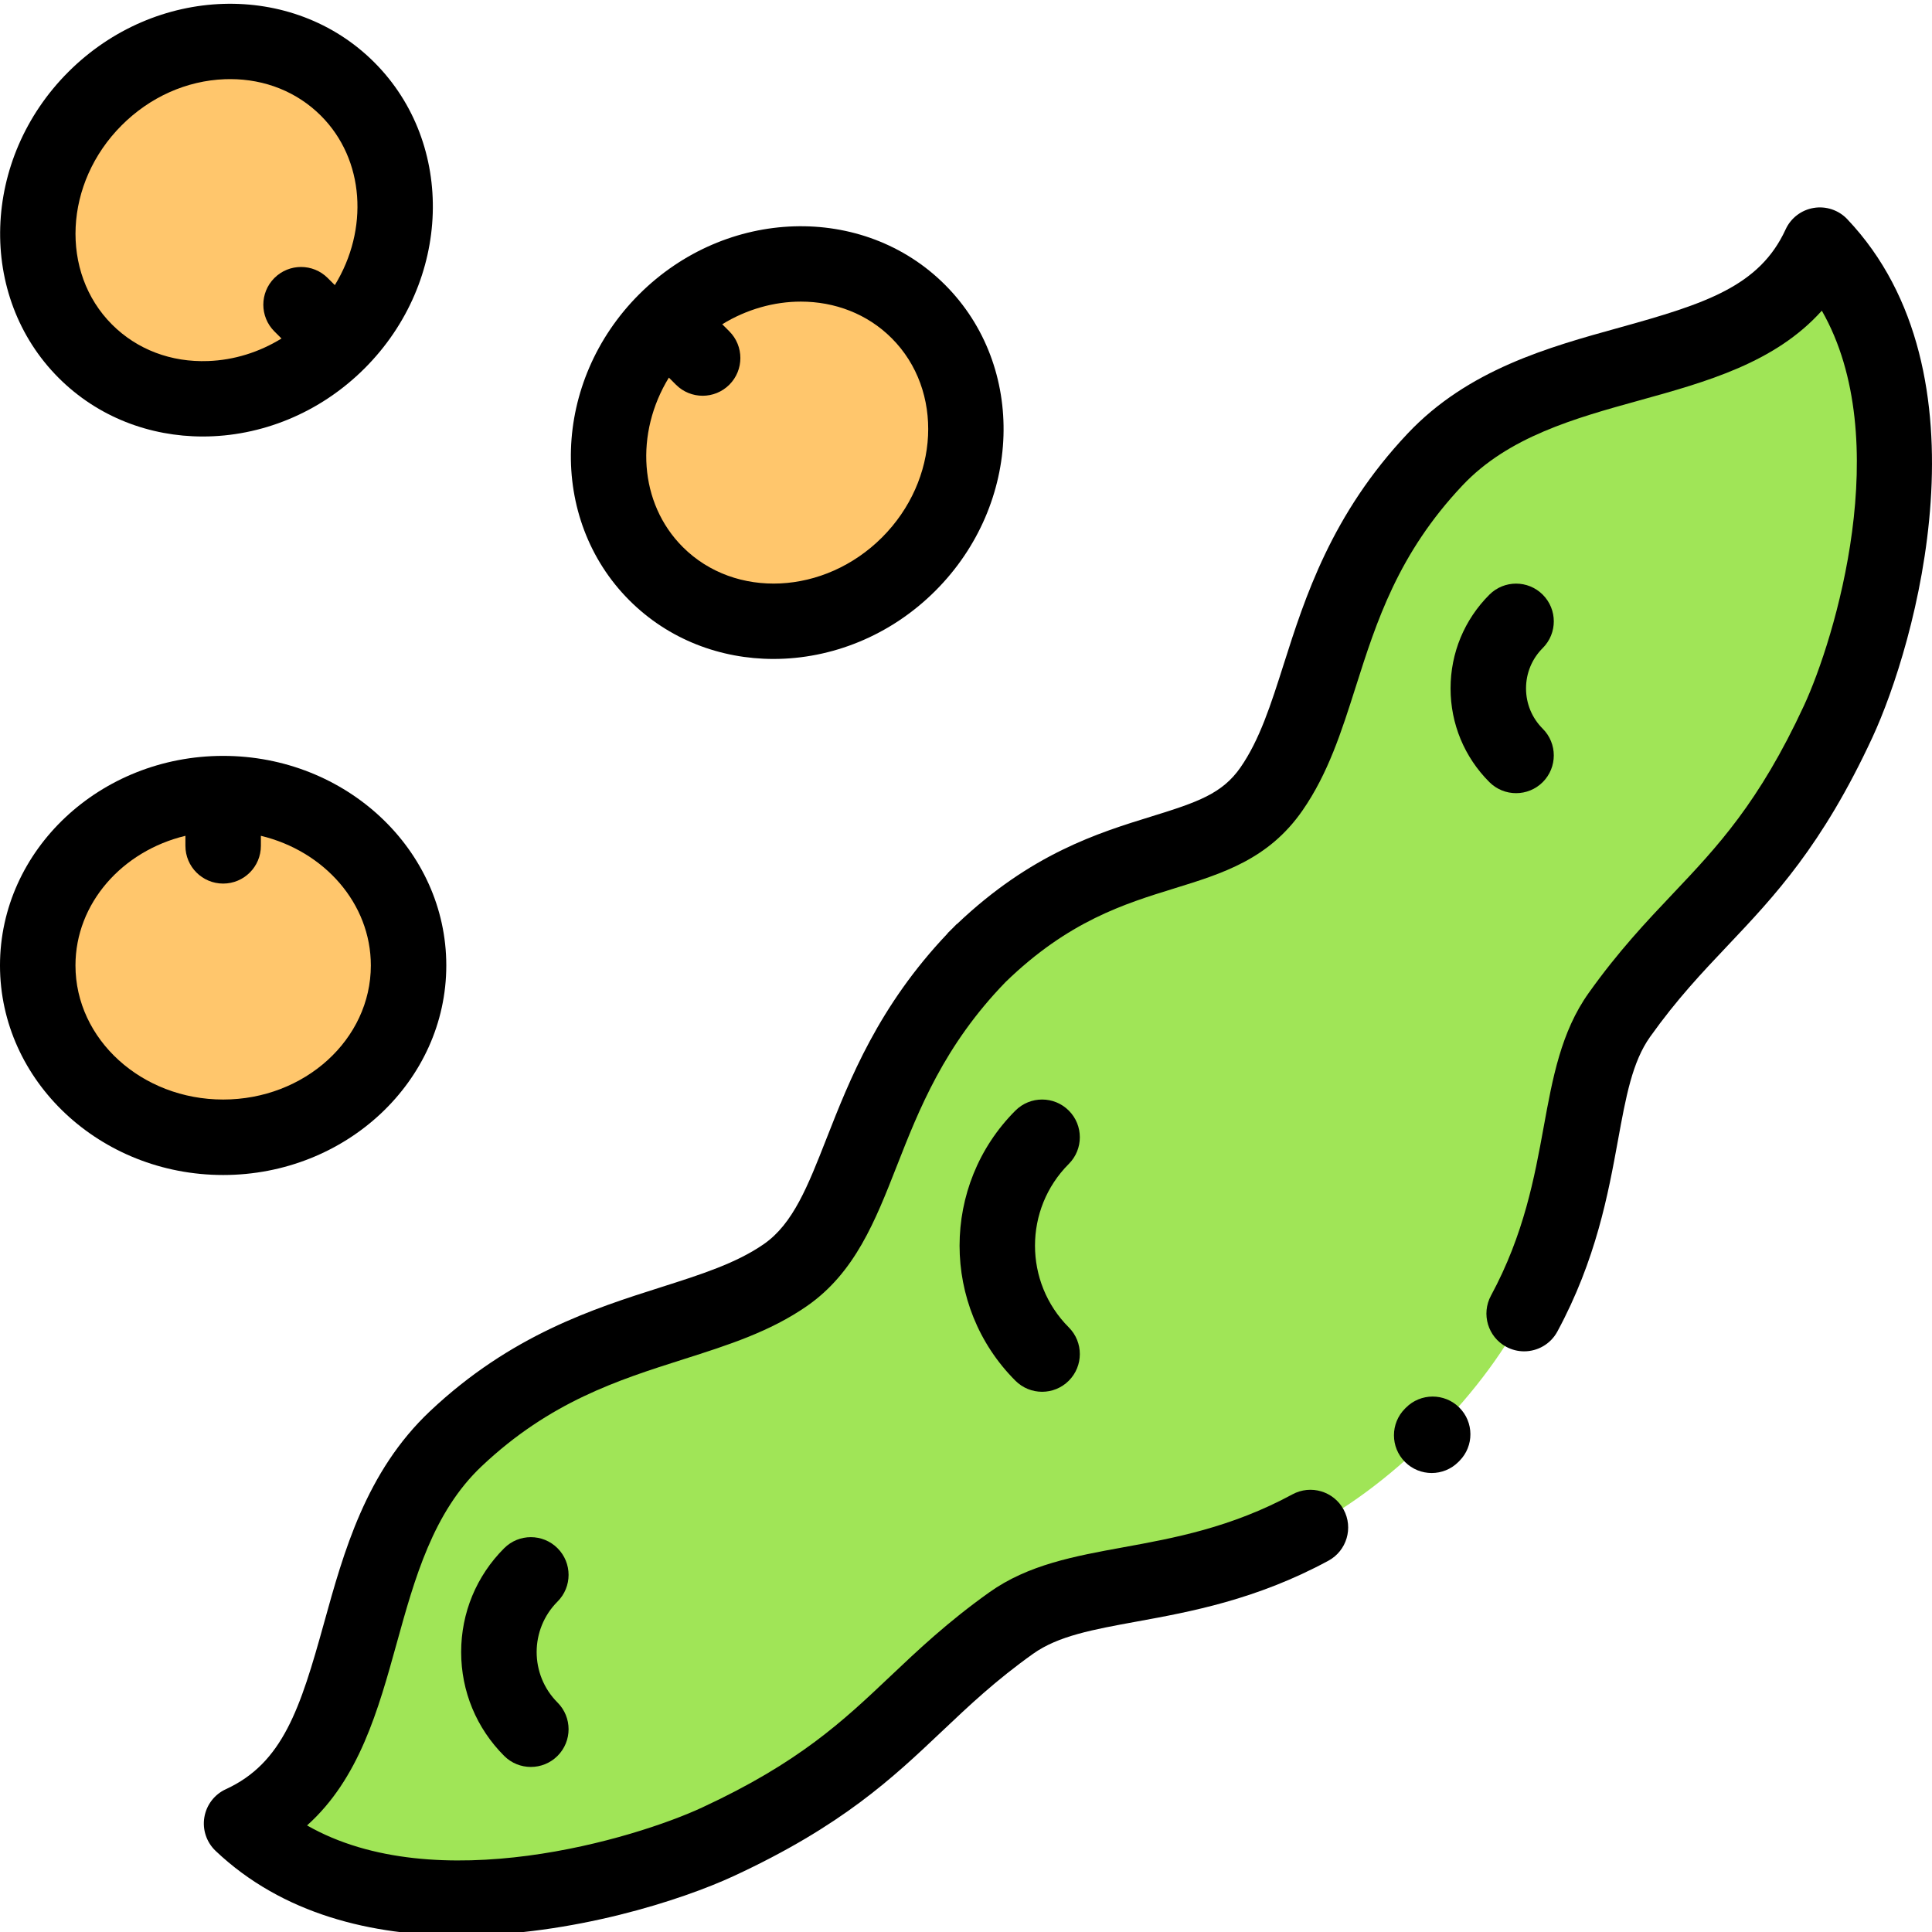 <svg height="511pt" viewBox="0 0 512 511" width="511pt" xmlns="http://www.w3.org/2000/svg"><g fill="#ffc66c"><path d="m108.273 255.352c0-25.148-22-45.535-49.137-45.535s-49.137 20.387-49.137 45.535c0 25.148 22 45.535 49.137 45.535s49.137-20.387 49.137-45.535zm0 0"/><path d="m243.363 82.047c-17.781-17.781-47.754-16.641-66.941 2.547-19.191 19.191-20.332 49.164-2.547 66.945 17.781 17.781 47.754 16.641 66.941-2.547 19.191-19.188 20.332-49.16 2.547-66.945zm0 0"/><path d="m22.625 92.582c17.785 17.785 47.754 16.645 66.945-2.547 19.188-19.188 20.328-49.16 2.547-66.941-17.785-17.785-47.754-16.645-66.945 2.547-19.188 19.188-20.328 49.16-2.547 66.941zm0 0"/></g><path d="m258.191 253.867c34.836-34.832 63.484-23.285 78.754-45.273 15.266-21.984 12.824-54.965 43.359-87.332 30.535-32.367 84.891-19.543 101.988-56.797 33.59 35.422 16.57 100.949 4.855 126.219-19.863 42.844-37.426 48.891-57.984 77.762-16.715 23.465-2.031 63.699-49.75 111.418-47.723 47.723-87.953 33.039-111.418 49.75-28.871 20.562-34.918 38.121-77.762 57.984-25.27 11.719-90.797 28.738-126.219-4.852 37.254-17.102 24.43-71.453 56.797-101.992 32.367-30.535 65.348-28.094 87.332-43.359 21.984-15.27 17.656-51.133 52.488-85.969" fill="#a0e557"/><path d="m372.566 372.57-.223.223c-3.906 3.906-3.906 10.238 0 14.145 1.953 1.949 4.512 2.926 7.07 2.926 2.559 0 5.117-.977 7.07-2.926l.301-.305c3.883-3.926 3.848-10.258-.078-14.141-3.926-3.883-10.258-3.848-14.141.078zm0 0"/><path d="m489.551 57.586c-2.285-2.41-5.617-3.527-8.895-2.984-3.273.543-6.066 2.676-7.449 5.691-6.918 15.066-21.25 19.707-44.062 26.027-18.797 5.207-40.102 11.105-56.113 28.078-20.191 21.402-27.199 43.422-32.828 61.113-3.422 10.754-6.379 20.043-11.473 27.379-4.812 6.926-11.363 9.203-23.488 12.949-14.328 4.426-32.023 9.895-51.652 28.559-.008-.016-.016-.027-.023-.043-.41.41-.809.82-1.207 1.23-.414.402-.824.801-1.238 1.215.016.004.031.012.047.02-18.359 19.305-25.98 38.715-32.148 54.434-4.945 12.605-8.852 22.562-16.578 27.93-7.34 5.094-16.625 8.051-27.379 11.473-17.691 5.629-39.711 12.637-61.113 32.828-16.973 16.012-22.871 37.316-28.078 56.113-6.32 22.812-10.961 37.145-26.027 44.062-3.016 1.383-5.148 4.176-5.691 7.449-.543 3.277.574 6.609 2.984 8.895 17.785 16.863 41.48 22.449 64.59 22.449 29.984 0 58.969-9.41 72.715-15.781 28.738-13.324 42.145-26.016 55.109-38.289 7.359-6.965 14.309-13.547 24.246-20.625 6.652-4.734 15.855-6.414 27.504-8.539 14.09-2.57 31.621-5.77 50.734-16.113 4.855-2.629 6.664-8.699 4.035-13.555-2.629-4.859-8.699-6.66-13.555-4.035-16.316 8.832-31.449 11.594-44.805 14.027-12.977 2.367-25.234 4.605-35.516 11.926-11.074 7.887-18.863 15.262-26.395 22.391-12.344 11.684-24 22.719-49.773 34.668-17.578 8.152-70.5 24.27-104.656 4.727 13.812-12.375 18.859-30.586 23.77-48.316 4.73-17.074 9.621-34.727 22.535-46.906 18.086-17.062 36.062-22.785 53.449-28.316 11.781-3.75 22.91-7.289 32.723-14.105 12.723-8.832 18.098-22.539 23.789-37.047 5.906-15.055 12.59-32.066 28.863-48.832 16.609-16.117 31.484-20.715 44.645-24.781 12.879-3.977 25.043-7.734 34.012-20.648 6.812-9.809 10.355-20.938 14.105-32.723 5.531-17.387 11.254-35.363 28.316-53.449 12.18-12.914 29.832-17.805 46.902-22.531 17.734-4.914 35.945-9.961 48.32-23.77 19.543 34.156 3.426 87.074-4.727 104.652-11.949 25.773-22.984 37.43-34.668 49.773-7.133 7.531-14.504 15.32-22.391 26.395-7.324 10.281-9.559 22.539-11.926 35.52-2.434 13.32-5.188 28.422-13.973 44.691-2.621 4.863-.809 10.93 4.051 13.551 1.512.816 3.137 1.203 4.742 1.203 3.555 0 7-1.902 8.809-5.25 10.289-19.066 13.48-36.555 16.047-50.609 2.125-11.648 3.801-20.852 8.539-27.504 7.078-9.938 13.656-16.887 20.625-24.246 12.273-12.965 24.965-26.375 38.289-55.109 11.285-24.344 32.078-96.449-6.668-137.309zm0 0"/><path d="m283.242 293.816c-3.906-3.906-10.238-3.906-14.145 0-19.734 19.738-19.734 51.852 0 71.59 1.953 1.953 4.512 2.93 7.07 2.93 2.559 0 5.117-.977 7.07-2.93 3.906-3.902 3.906-10.234 0-14.141-11.938-11.941-11.938-31.367 0-43.309 3.906-3.906 3.906-10.238.004-14.141zm0 0"/><path d="m147.754 409.793c-3.906-3.906-10.238-3.906-14.145 0-7.352 7.352-11.398 17.121-11.398 27.52 0 10.395 4.051 20.168 11.398 27.52 1.953 1.949 4.512 2.926 7.07 2.926 2.559 0 5.117-.977 7.07-2.926 3.906-3.906 3.906-10.238 0-14.145-7.375-7.375-7.375-19.375 0-26.754 3.906-3.906 3.906-10.238.004-14.141zm0 0"/><path d="m408.844 157.094c-3.906-3.906-10.234-3.906-14.141 0-6.637 6.633-10.289 15.453-10.289 24.836 0 9.383 3.652 18.203 10.289 24.84 1.953 1.953 4.512 2.926 7.07 2.926 2.559 0 5.117-.973 7.07-2.926 3.902-3.906 3.902-10.238 0-14.145-2.859-2.855-4.43-6.652-4.43-10.695 0-4.039 1.57-7.836 4.43-10.695 3.906-3.906 3.906-10.234 0-14.141zm0 0"/><path d="m118.273 255.352c0-30.621-26.527-55.535-59.137-55.535s-59.137 24.914-59.137 55.535c0 30.621 26.527 55.535 59.137 55.535s59.137-24.914 59.137-55.535zm-98.273 0c0-16.457 12.387-30.332 29.137-34.355v2.66c0 5.523 4.48 10 10 10 5.523 0 10-4.477 10-10v-2.66c16.754 4.023 29.141 17.898 29.141 34.355 0 19.594-17.559 35.535-39.141 35.535-21.578 0-39.137-15.941-39.137-35.535zm0 0"/><path d="m205.004 174.129c15.27 0 30.883-6.066 42.887-18.066 23.059-23.059 24.199-59.434 2.547-81.086-21.652-21.652-58.027-20.512-81.086 2.547-23.059 23.059-24.199 59.434-2.547 81.086 10.383 10.383 24.141 15.52 38.199 15.52zm31.293-85.012c13.855 13.855 12.711 37.543-2.547 52.805-15.262 15.258-38.949 16.402-52.805 2.547-11.637-11.637-12.688-30.207-3.688-44.898l1.883 1.883c1.949 1.953 4.512 2.926 7.07 2.926 2.559 0 5.117-.977 7.07-2.926 3.902-3.906 3.902-10.238 0-14.145l-1.879-1.879c6.496-3.98 13.75-6 20.832-6 8.926 0 17.574 3.199 24.062 9.688zm0 0"/><path d="m53.754 115.176c15.266 0 30.883-6.066 42.887-18.07 23.059-23.055 24.199-59.43 2.547-81.086-21.652-21.652-58.027-20.508-81.086 2.551-23.059 23.055-24.199 59.43-2.547 81.086 10.383 10.379 24.141 15.52 38.199 15.52zm-21.512-82.465c7.492-7.496 17.191-11.832 27.309-12.219.488-.016.969-.027 1.449-.027 9.27 0 17.762 3.414 24.047 9.699 11.637 11.637 12.688 30.207 3.688 44.895l-1.883-1.879c-3.902-3.906-10.234-3.906-14.141 0-3.902 3.906-3.902 10.234 0 14.141l1.891 1.887c-5.91 3.637-12.562 5.715-19.41 5.973-9.848.379-18.887-3.059-25.496-9.668-13.855-13.855-12.711-37.539 2.547-52.801zm0 0"/></svg>